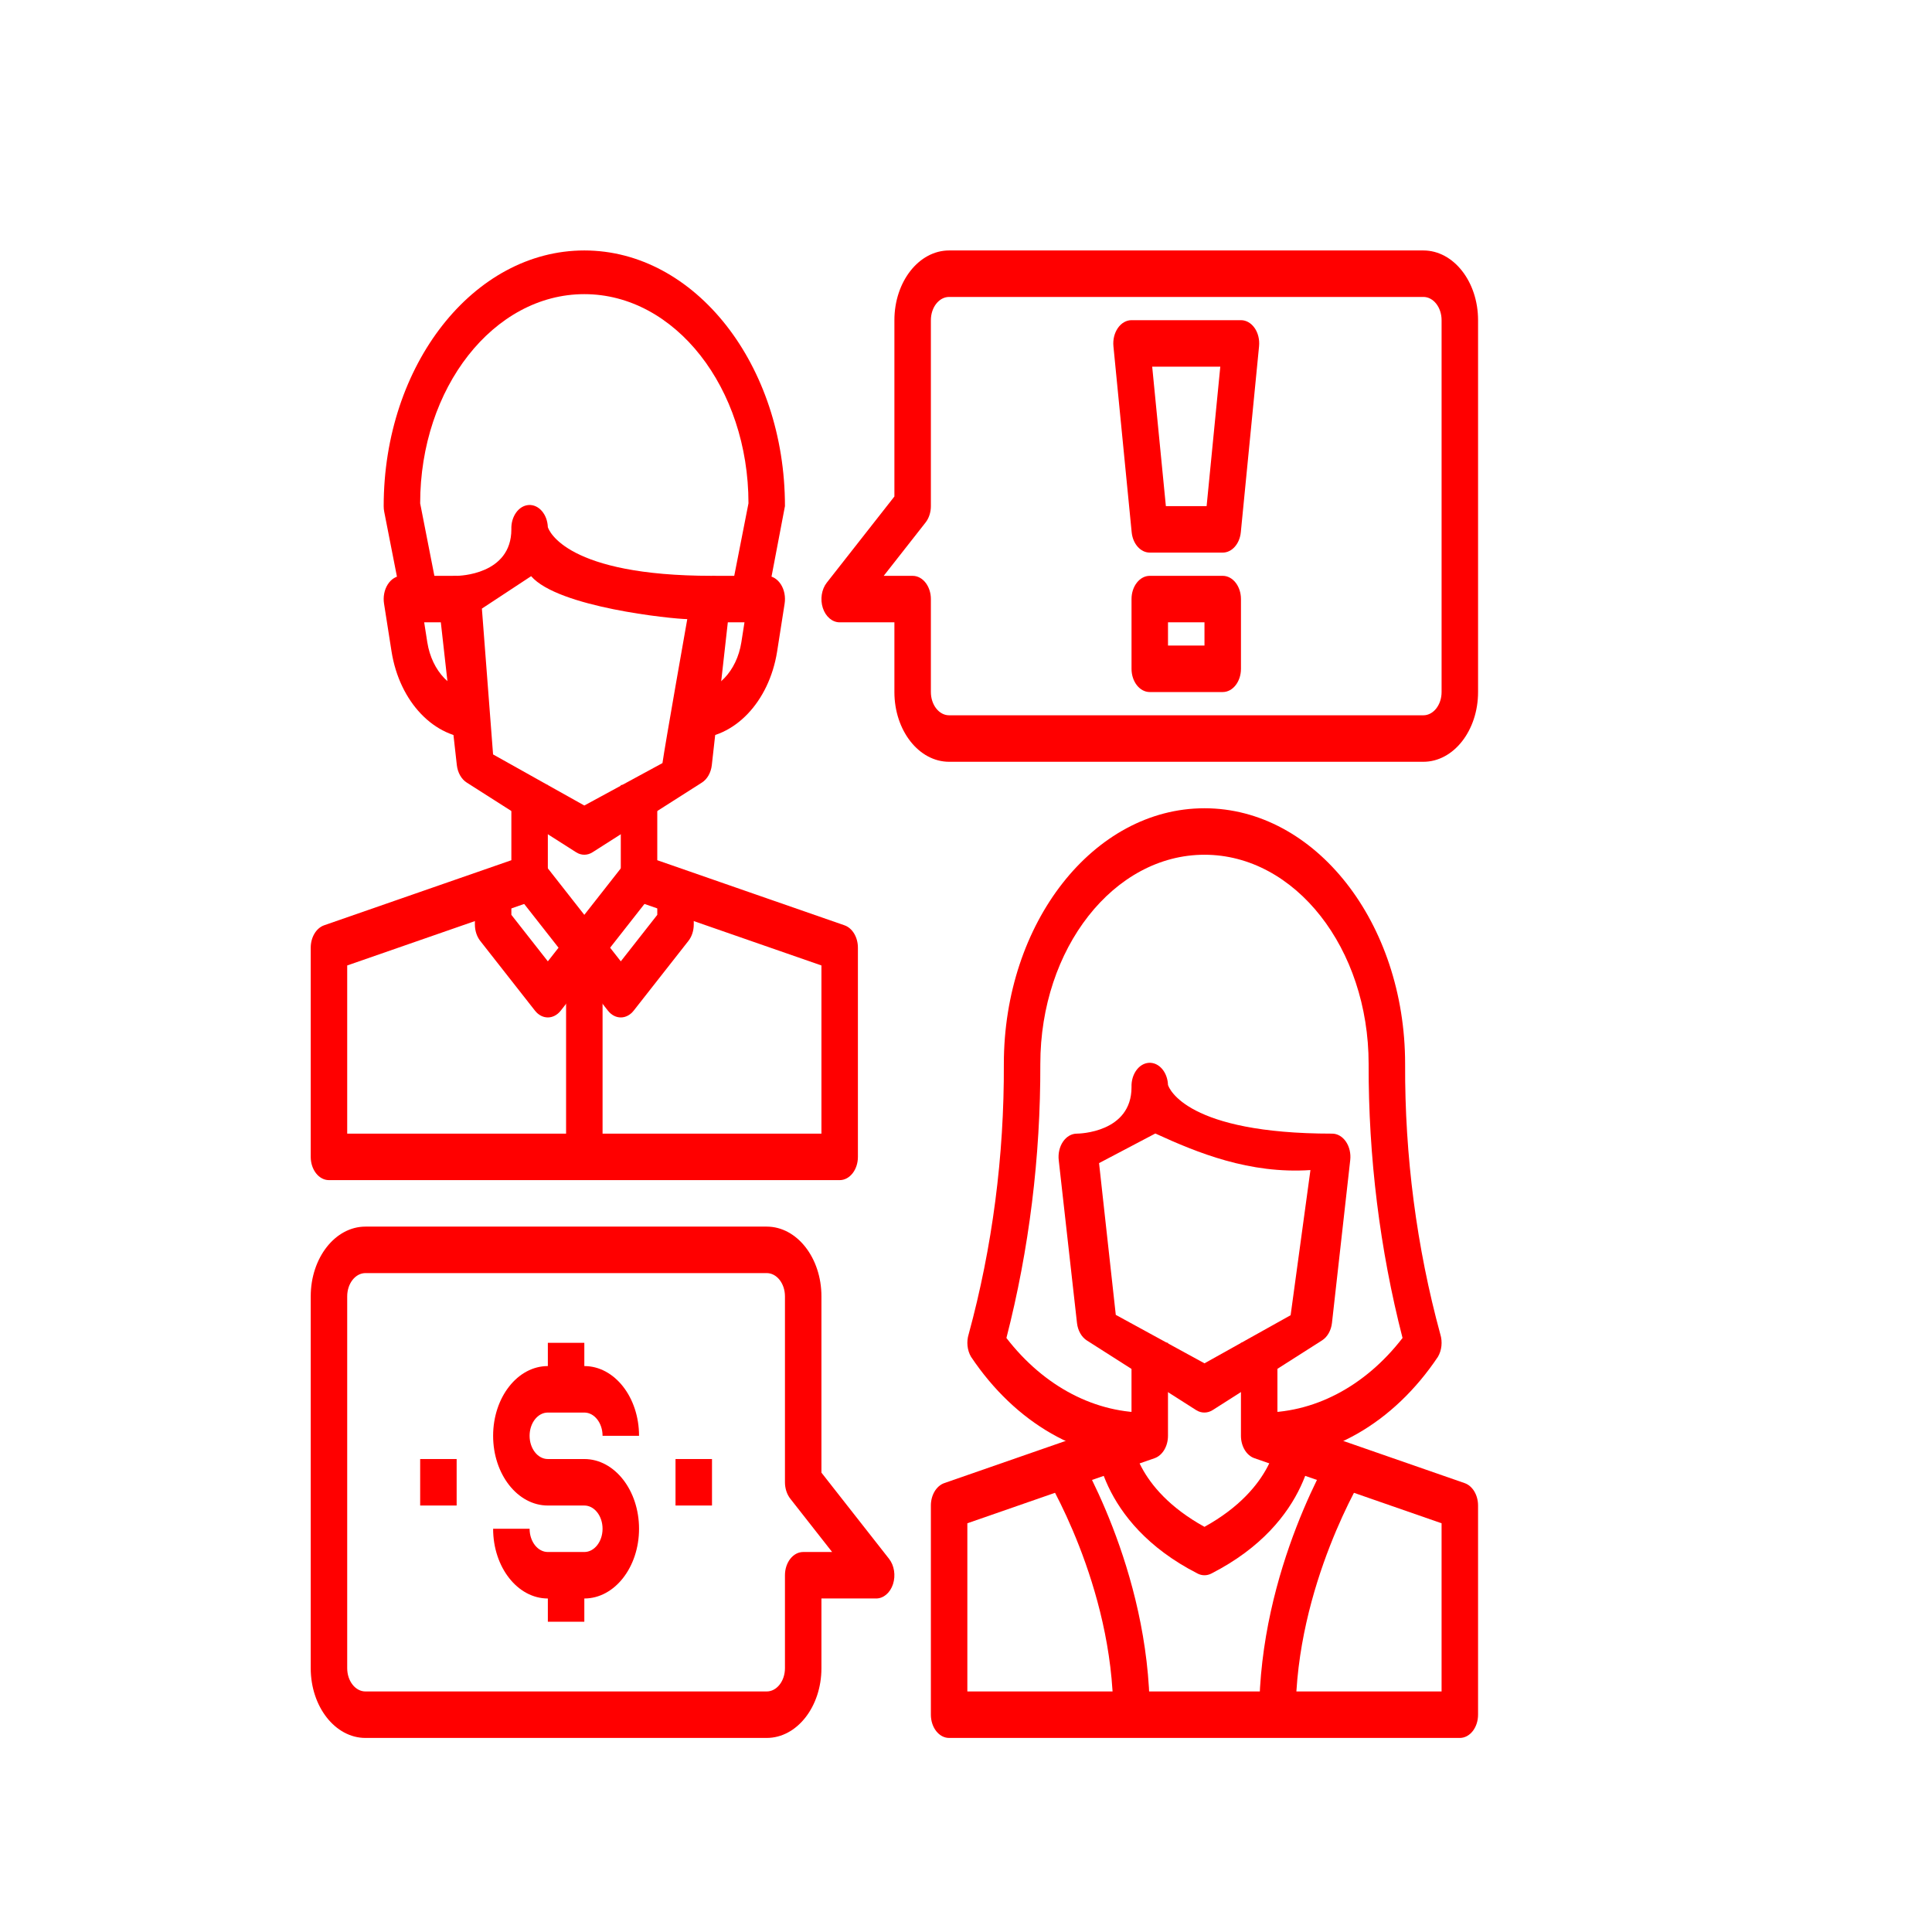 <?xml version="1.0" encoding="UTF-8" standalone="no"?>
<svg id="svg2" xmlns:rdf="http://www.w3.org/1999/02/22-rdf-syntax-ns#" style="shape-rendering:geometricPrecision;text-rendering:geometricPrecision;image-rendering:optimizeQuality" xmlns="http://www.w3.org/2000/svg" fill-rule="evenodd" xmlns:osb="http://www.openswatchbook.org/uri/2009/osb" xml:space="preserve" viewBox="0 0 6.827 6.827" height="6.827in" width="6.827in" version="1.1" clip-rule="evenodd" xmlns:cc="http://creativecommons.org/ns#" xmlns:dc="http://purl.org/dc/elements/1.1/"><defs id="defs4"><style id="style6" type="text/css"><![CDATA[
    .fil0 {fill:none}
    .fil1 {fill:#FF0000;fill-rule:nonzero}
   ]]></style></defs><g id="_379691448" fill="none"><rect id="_379691952" class="fil0" height="6.827" width="6.827" y="0" x="0"/><rect id="_379691760" class="fil0" height="5.12" width="5.12" y=".853" x=".853"/></g><g id="_25-refun" fill="#FF0000" transform="matrix(.006 0 0 .005 1.098 .885)"><path id="shape0" d="m8.001 15.048c-0.155 0.002-0.308-0.033-0.447-0.1l-6-3c-0.294-0.147-0.497-0.428-0.543-0.753l-1-7c-0.043-0.288 0.042-0.58 0.232-0.8s0.467-0.347 0.758-0.347c0.12 0 3-0.041 3-2-0.026-0.552 0.401-1.021 0.953-1.047 0.552-0.026 1.021 0.401 1.047 0.953 0.061 0.152 1.023 2.094 9 2.094 0.29-0 0.566 0.126 0.756 0.345 0.19 0.219 0.276 0.51 0.234 0.797l-1 7c-0.046 0.325-0.249 0.606-0.543 0.753l-6 3c-0.139 0.069-0.292 0.105-0.447 0.105zm-5.78-10.732 0.178 1.27 0.739 5.259 4.863 2.085 4.723-2.07 1.086-6.245c-3.339 0.174-6.175-0.736-8.504-1.573" transform="matrix(10.742 0 0 16.426 440.42 574.11)"/><path id="shape1" d="m29 17h-28c-0.552 0-1-0.448-1-1v-9c-0-0.451 0.302-0.846 0.737-0.965l10.263-2.799v-3.236h2v4c0 0.451-0.302 0.846-0.737 0.965l-10.263 2.799v7.236h26v-7.236l-10.263-2.8c-0.435-0.118-0.737-0.513-0.737-0.964v-4h2v3.236l10.263 2.8c0.435 0.118 0.737 0.513 0.737 0.964v9c0 0.552-0.448 1-1 1z" transform="matrix(10.742 0 0 16.426 365.23 772.01)"/><path id="shape2" d="m16 28v-2c2.949 0.054 5.79-1.107 7.859-3.209-1.246-3.806-1.873-7.787-1.859-11.791 0-4.971-4.029-9-9-9-4.971 0-9 4.029-9 9 0.014 4.004-0.613 7.985-1.859 11.791 2.068 2.103 4.91 3.264 7.859 3.209v2c-3.761 0.078-7.359-1.537-9.8-4.4-0.209-0.279-0.258-0.646-0.129-0.97 1.299-3.739 1.952-7.672 1.929-11.63 0-6.075 4.925-11 11-11s11 4.925 11 11c-0.023 3.958 0.63 7.891 1.929 11.63 0.129 0.324 0.08 0.691-0.129 0.97-2.441 2.863-6.039 4.478-9.8 4.4z" transform="matrix(10.742 0 0 16.426 386.72 394.22)"/><rect id="shape3" transform="matrix(10.742 0 0 16.426 451.17 722.73)" ry="0" height="0" width="2.707" y="0" x="0"/><path id="shape4" d="m6 6c-0.127 0-0.254-0.024-0.372-0.071-5.564-2.229-5.628-5.779-5.628-5.929h2c0 0.074 0.145 2.247 4 3.917 3.888-1.686 4-3.9 4-3.917h2c0 0.15-0.064 3.7-5.628 5.929-0.118 0.047-0.245 0.071-0.372 0.071z" transform="matrix(10.742 0 0 16.426 461.91 837.72)"/><path id="shape5" d="m5.781 11.625h-2c0-5.585-3.743-10.328-3.781-10.375l1.562-1.25c0.172 0.216 4.219 5.347 4.219 11.625z" transform="matrix(10.742 0 0 16.426 432.04 843.88)"/><path id="shape6" d="m2 11.625h-2c0-6.278 4.047-11.409 4.219-11.625l1.563 1.249c-0.038 0.047-3.782 4.814-3.782 10.376z" transform="matrix(10.742 0 0 16.426 558.59 843.88)"/><path id="shape7" d="m8 15.048c-0.155 0-0.308-0.036-0.447-0.105l-6-3c-0.294-0.147-0.496-0.428-0.543-0.753l-1-7c-0.041-0.287 0.044-0.578 0.234-0.797 0.19-0.219 0.466-0.345 0.756-0.345 0.12 0 3-0.041 3-2-0.026-0.552 0.401-1.021 0.953-1.047 0.552-0.026 1.021 0.401 1.047 0.953 0.061 0.152 1.023 2.094 9 2.094 0.29-0 0.566 0.126 0.756 0.345 0.19 0.219 0.275 0.51 0.234 0.797l-1 7c-0.046 0.325-0.249 0.606-0.543 0.753l-6 3c-0.139 0.069-0.292 0.105-0.447 0.105zm-5.616-10.59 0.613 6.274 5.003 2.198 4.284-1.825c0.144-0.805 1.36-6.194 1.36-6.194-0.865-0.01-7.087-0.511-8.56-1.848" transform="matrix(10.742 0 0 16.426 75.194 179.89)"/><path id="shape8" d="m29 17h-28c-0.552 0-1-0.448-1-1v-9c-0-0.451 0.302-0.846 0.737-0.965l10.263-2.799v-3.236h2v4c0 0.451-0.302 0.846-0.737 0.965l-10.263 2.799v7.236h26v-7.236l-10.263-2.8c-0.435-0.118-0.737-0.513-0.737-0.964v-4h2v3.236l10.263 2.8c0.435 0.118 0.737 0.513 0.737 0.964v9c0 0.552-0.448 1-1 1z" transform="matrix(10.742 0 0 16.426 -2.2626e-7 377.79)"/><path id="shape9" d="m20.97 15.242-1.94-0.484 0.97-3.878c0-4.971-4.029-9-9-9s-9 4.029-9 9l0.969 3.878-1.94 0.484-1-4c-0.02-0.079-0.029-0.16-0.029-0.242-1.86e-7 -6.075 4.925-11 11-11 6.075 0 11 4.925 11 11" transform="matrix(10.742 0 0 16.426 42.969 0)"/><path id="shape10" d="m0 7v-2c1.267-0.003 2.357-0.896 2.608-2.138l0.172-0.862h-1.78v-2h3c0.3-0 0.585 0.135 0.775 0.367 0.19 0.233 0.265 0.538 0.205 0.833l-0.411 2.059c-0.442 2.173-2.351 3.737-4.569 3.741z" transform="matrix(10.742 0 0 16.426 225.59 229.96)"/><path id="shape11" d="m5 7c-2.219-0.005-4.129-1.57-4.569-3.745l-0.411-2.055c-0.06-0.294 0.015-0.6 0.205-0.833 0.19-0.233 0.474-0.368 0.775-0.367h3v2h-1.78l0.172 0.862c0.251 1.242 1.341 2.135 2.608 2.138z" transform="matrix(10.742 0 0 16.426 42.966 229.96)"/><path id="shape12" d="m3.707 4.707c-0.265-0-0.519-0.105-0.707-0.293l-3-3 1.414-1.414 2.293 2.293 2.293-2.293 1.414 1.414-3 3c-0.188 0.188-0.442 0.293-0.707 0.293z" transform="matrix(10.742 0 0 16.426 121.31 431.88)"/><path id="shape13" d="m8 6c-0.265-0-0.519-0.105-0.707-0.293l-1.293-1.293-1.293 1.293c-0.391 0.39-1.024 0.39-1.414 0l-3-3c-0.188-0.188-0.293-0.442-0.293-0.707v-2h2v1.586l2 2 1.293-1.293c0.391-0.39 1.024-0.39 1.414 0l1.293 1.293 2-2v-1.586h2v2c-0 0.265-0.105 0.52-0.293 0.707l-3 3c-0.188 0.188-0.442 0.293-0.707 0.293z" transform="matrix(10.742 0 0 16.426 96.68 443.5)"/><rect id="shape14" transform="matrix(10.742 0 0 16.426 150.39 492.77)" height="9" width="2" y="0" x="0"/><path id="shape15" d="m33 22h-26c-1.657 0-3-1.343-3-3v-3h-3c-0.405 0-0.769-0.244-0.924-0.617-0.155-0.374-0.069-0.804 0.217-1.09l3.707-3.707v-7.586c0-1.657 1.343-3 3-3h26c1.657 0 3 1.343 3 3v16c0 1.657-1.343 3-3 3zm-29.586-8h1.586c0.552 0 1 0.448 1 1v4c0 0.552 0.448 1 1 1h26c0.552 0 1-0.448 1-1v-16c0-0.552-0.448-1-1-1h-26c-0.552 0-1 0.448-1 1v8c-0 0.265-0.105 0.519-0.293 0.707z" transform="matrix(10.742 0 0 16.426 300.78 0)"/><path id="shape16" d="m25 22h-22c-1.657 0-3-1.343-3-3v-16c0-1.657 1.343-3 3-3h22c1.657 0 3 1.343 3 3v7.586l3.707 3.707c0.286 0.286 0.371 0.716 0.217 1.09-0.155 0.373-0.52 0.617-0.924 0.617h-3v3c0 1.657-1.343 3-3 3zm-22-20c-0.552 0-1 0.448-1 1v16c0 0.552 0.448 1 1 1h22c0.552 0 1-0.448 1-1v-4c0-0.552 0.448-1 1-1h1.586l-2.293-2.293c-0.187-0.187-0.293-0.442-0.293-0.707v-8c0-0.552-0.448-1-1-1z" transform="matrix(10.742 0 0 16.426 0 689.88)"/><path id="shape17" d="m5 10h-2c-1.657 0-3-1.343-3-3h2c0 0.552 0.448 1 1 1h2c0.552 0 1-0.448 1-1s-0.448-1-1-1h-2c-1.657 0-3-1.343-3-3s1.343-3 3-3h2c1.657 0 3 1.343 3 3h-2c0-0.552-0.448-1-1-1h-2c-0.552 0-1 0.448-1 1s0.448 1 1 1h2c1.657 0 3 1.343 3 3s-1.343 3-3 3z" transform="matrix(10.742 0 0 16.426 107.42 788.44)"/><rect id="shape18" transform="matrix(10.742 0 0 16.426 139.65 772.01)" height="2" width="2" y="0" x="0"/><rect id="shape19" transform="matrix(10.742 0 0 16.426 139.65 936.27)" height="2" width="2" y="0" x="0"/><rect id="shape20" transform="matrix(10.742 0 0 16.426 214.84 854.14)" height="2" width="2" y="0" x="0"/><rect id="shape21" transform="matrix(10.742 0 0 16.426 64.453 854.14)" height="2" width="2" y="0" x="0"/><path id="shape22" d="m6 10h-4c-0.504-0-0.929-0.376-0.992-0.876l-1-8c-0.036-0.285 0.053-0.571 0.243-0.786 0.19-0.215 0.463-0.338 0.749-0.338h6c0.287 0 0.56 0.123 0.75 0.338s0.278 0.501 0.242 0.786l-1 8c-0.062 0.5-0.488 0.876-0.992 0.876zm-3.117-2h2.234l0.75-6h-3.734z" transform="matrix(10.742 0 0 16.426 472.66 49.277)"/><path id="shape23" d="m5 5h-4c-0.552 0-1-0.448-1-1v-3c0-0.552 0.448-1 1-1h4c0.552 0 1 0.448 1 1v3c0 0.552-0.448 1-1 1zm-3-2h2v-1h-2z" transform="matrix(10.742 0 0 16.426 483.4 229.96)"/></g></svg>
